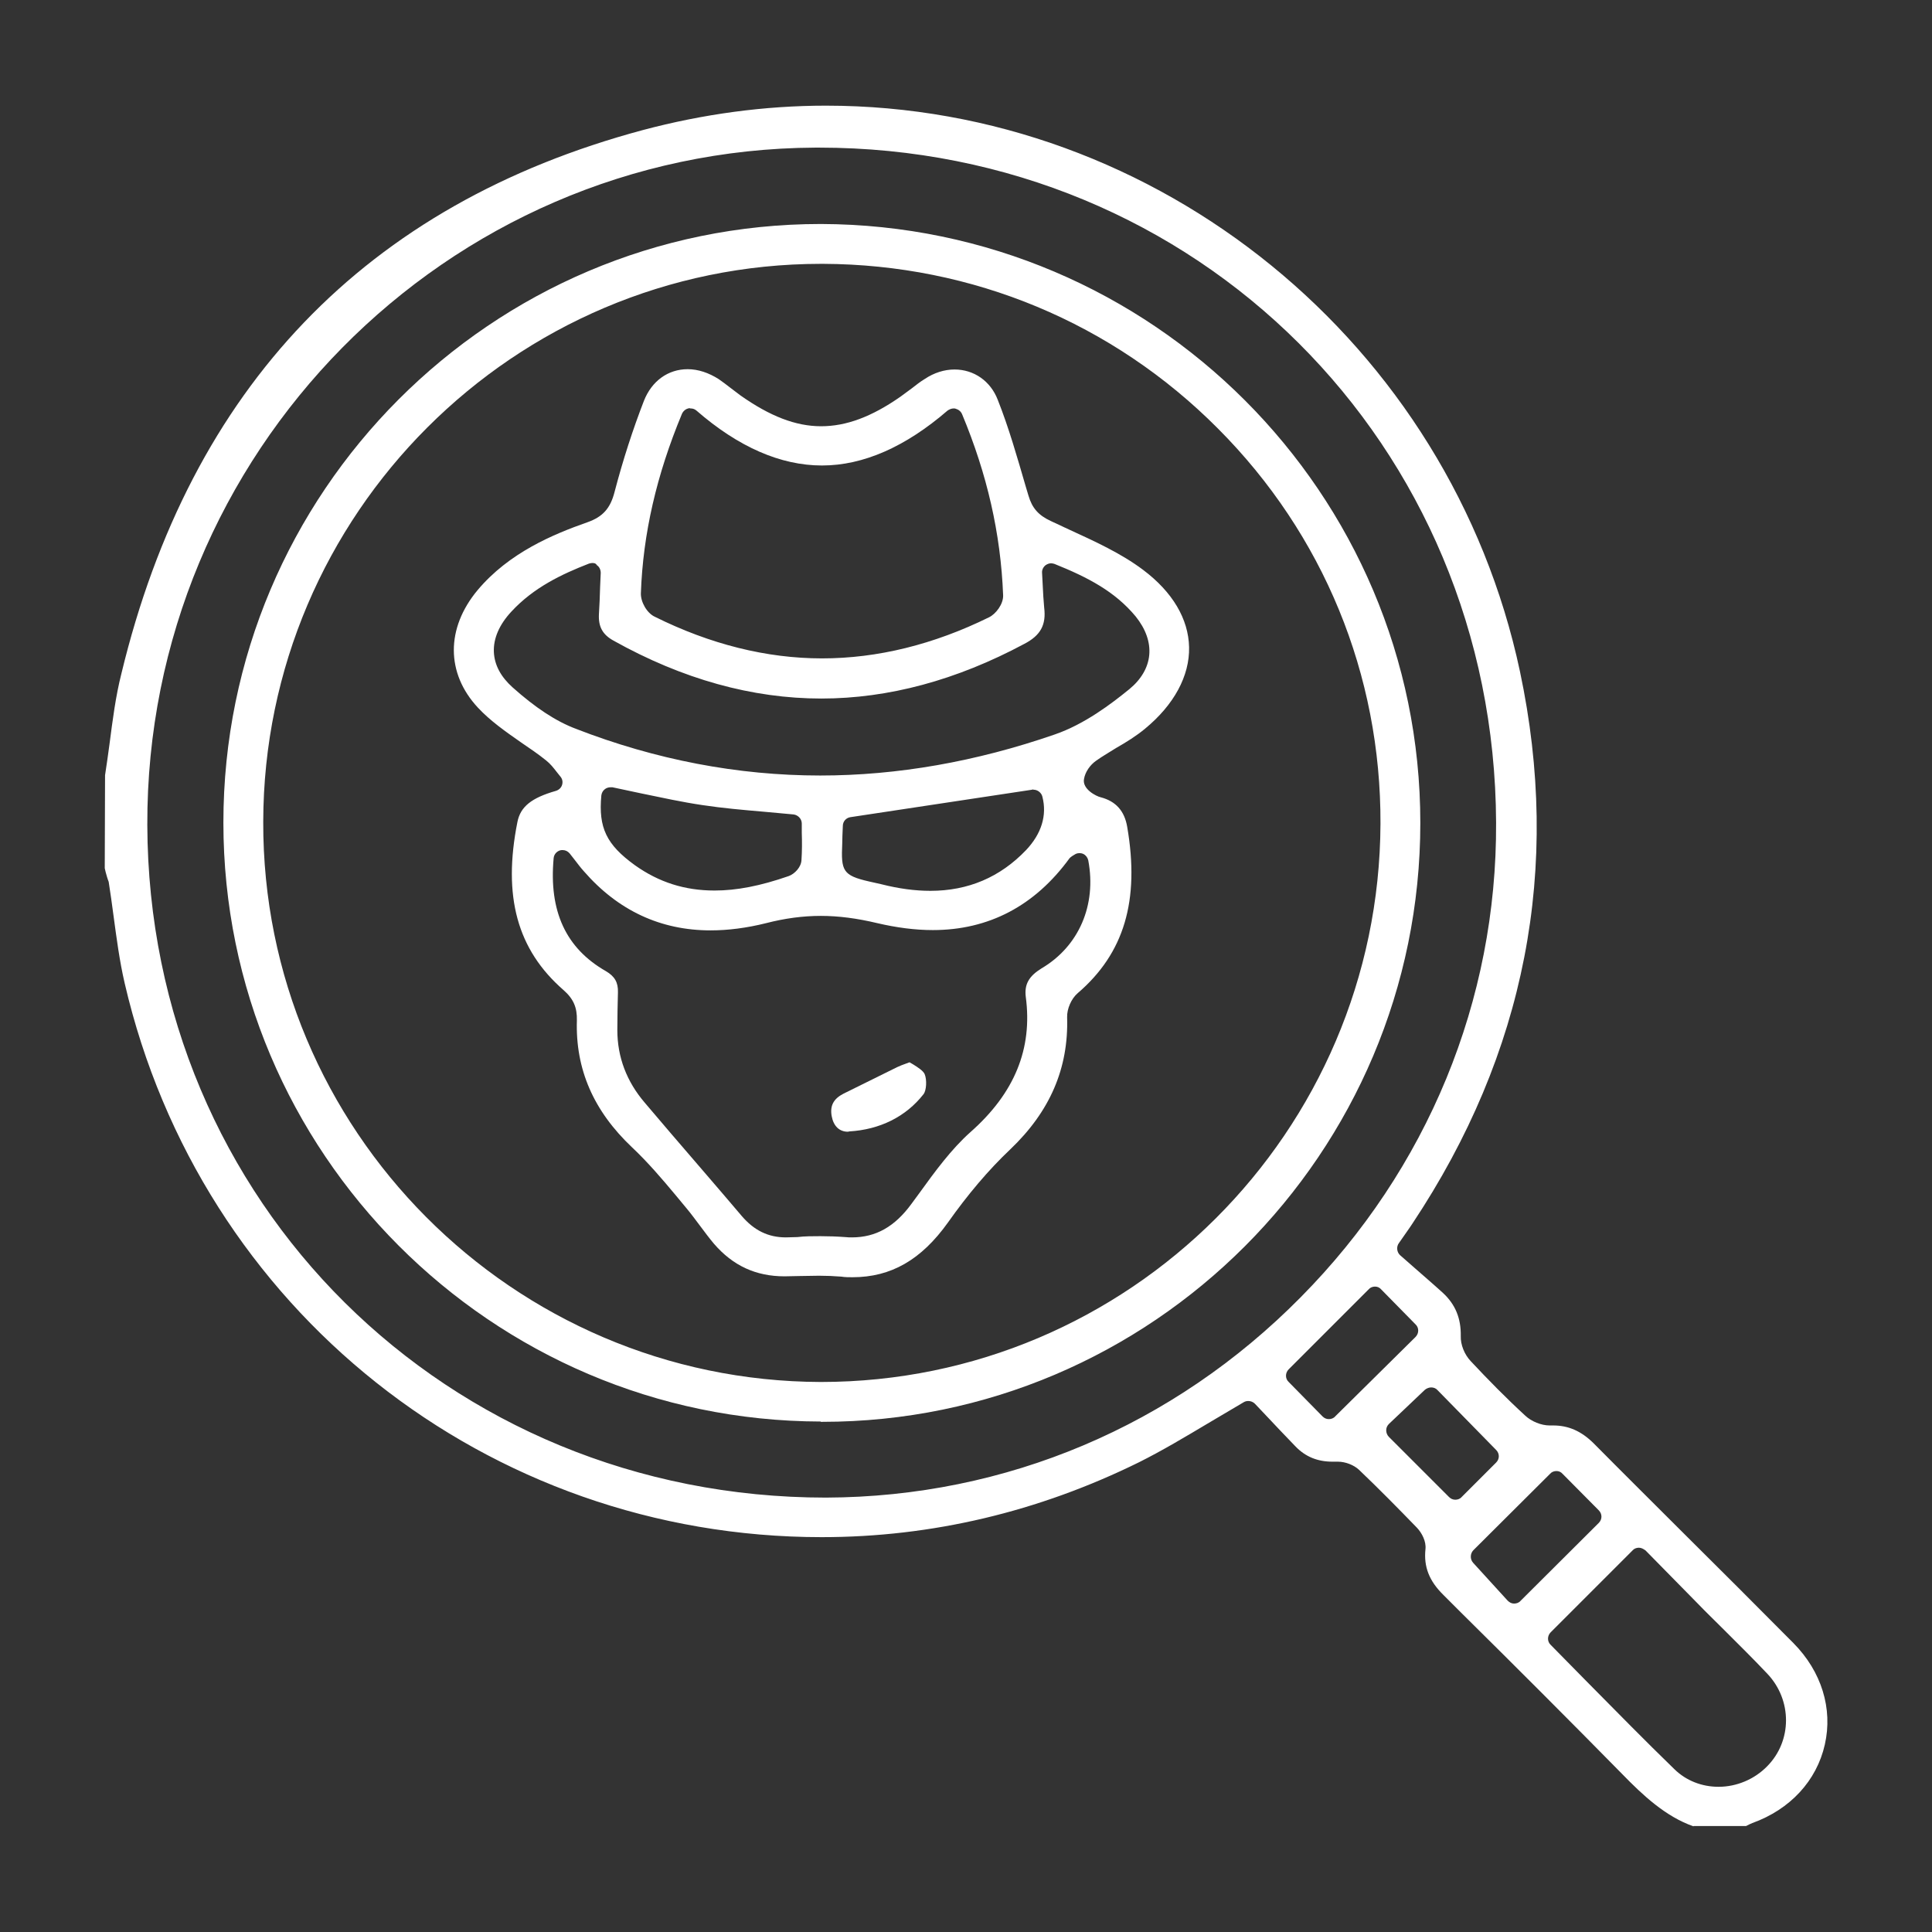 <svg xmlns="http://www.w3.org/2000/svg" xmlns:xlink="http://www.w3.org/1999/xlink" id="Layer_1" x="0px" y="0px" viewBox="0 0 64 64" style="enable-background:new 0 0 64 64;" xml:space="preserve"><rect x="0" y="0" width="64" height="64" fill="#333333" stroke="none"/><style type="text/css">	.st0{fill:#FFFFFF;}</style><g>	<path class="st0" d="M56.1,60.5c-0.92-0.32-1.68-1.03-2.36-1.73c-1.77-1.8-3.55-3.58-5.34-5.35l-0.58-0.58  c-0.48-0.47-0.66-0.94-0.6-1.52c0.03-0.26-0.12-0.54-0.28-0.71c-0.63-0.65-1.27-1.3-1.92-1.92c-0.17-0.16-0.45-0.27-0.7-0.27  l-0.18,0c-0.49,0-0.89-0.16-1.22-0.5c-0.34-0.35-0.67-0.7-0.99-1.04l-0.36-0.38c-0.06-0.06-0.14-0.09-0.22-0.09  c-0.05,0-0.1,0.01-0.15,0.04c-0.39,0.23-0.78,0.46-1.15,0.68c-0.79,0.47-1.54,0.92-2.32,1.31c-3.33,1.64-6.86,2.48-10.51,2.48  c-11.08,0-20.58-7.54-23.09-18.35c-0.17-0.73-0.27-1.5-0.37-2.24c-0.05-0.37-0.1-0.75-0.16-1.12C3.56,29.11,3.53,29,3.5,28.89  l-0.03-0.13l0.01-3.08c0.05-0.32,0.1-0.68,0.15-1.05c0.1-0.77,0.2-1.56,0.39-2.31c2.29-9.49,8.1-15.55,17.27-18.01  c1.99-0.53,4.03-0.81,6.07-0.81c11.01,0,20.68,7.88,22.99,18.74c1.38,6.5,0.19,12.65-3.56,18.29c-0.11,0.17-0.23,0.33-0.45,0.65  c-0.09,0.12-0.07,0.3,0.04,0.4l0.41,0.36c0.34,0.3,0.68,0.59,1.01,0.89c0.41,0.38,0.6,0.84,0.59,1.43  c-0.01,0.28,0.12,0.61,0.33,0.83c0.58,0.62,1.18,1.23,1.8,1.8c0.21,0.2,0.54,0.33,0.81,0.33l0.12,0c0.51,0,0.94,0.19,1.35,0.6  c0.98,0.99,1.97,1.97,2.96,2.96c1.22,1.21,2.44,2.43,3.65,3.65c0.93,0.94,1.31,2.17,1.04,3.36c-0.27,1.2-1.15,2.15-2.4,2.6  c-0.07,0.03-0.14,0.06-0.21,0.1l0.07,0H56.1z M54.29,51.27c-0.08,0-0.16,0.03-0.21,0.09l-2.71,2.71c-0.12,0.12-0.12,0.31,0,0.42  l1.22,1.24c0.96,0.97,1.91,1.94,2.88,2.88c0.39,0.38,0.91,0.58,1.46,0.58c0.6,0,1.19-0.25,1.61-0.68c0.83-0.84,0.83-2.19,0.01-3.06  c-0.49-0.52-1-1.02-1.5-1.52c-0.27-0.27-0.54-0.53-0.8-0.8l-1.74-1.77C54.44,51.31,54.37,51.27,54.29,51.27L54.29,51.27z   M51.56,48.73c-0.08,0-0.16,0.03-0.21,0.09l-2.54,2.53c-0.11,0.11-0.12,0.3-0.01,0.42l1.14,1.25c0.06,0.06,0.13,0.1,0.21,0.1  c0,0,0,0,0.01,0c0.08,0,0.16-0.03,0.21-0.09l2.59-2.58c0.12-0.12,0.12-0.3,0-0.42l-1.19-1.2C51.71,48.76,51.64,48.73,51.56,48.73  L51.56,48.73z M47.41,45.96c-0.07,0-0.15,0.03-0.21,0.08l-1.19,1.13c-0.06,0.06-0.09,0.13-0.09,0.21s0.03,0.16,0.09,0.22L48,49.59  c0.06,0.06,0.13,0.09,0.21,0.09l0,0c0.08,0,0.16-0.03,0.21-0.09l1.14-1.14c0.12-0.12,0.12-0.3,0-0.42l-1.94-1.98  C47.57,45.99,47.49,45.96,47.41,45.96z M27.01,4.89C14.77,4.95,4.84,15.02,4.88,27.33c0.04,12.49,9.92,22.28,22.48,22.28  c5.97-0.02,11.52-2.38,15.72-6.63c4.21-4.25,6.51-9.84,6.48-15.73C49.51,14.71,39.65,4.89,27.13,4.89L27.01,4.89z M45.55,42.62  c-0.08,0-0.16,0.03-0.21,0.09l-2.65,2.65c-0.12,0.12-0.12,0.31,0,0.42l1.12,1.14c0.06,0.06,0.13,0.09,0.21,0.09h0  c0.08,0,0.16-0.03,0.21-0.09l2.66-2.63c0.12-0.12,0.12-0.31,0-0.42l-1.13-1.15C45.7,42.65,45.63,42.62,45.55,42.62L45.55,42.62z"></path>	<path class="st0" d="M27.19,47.09C16.27,47.07,7.4,38.17,7.4,27.25c0-10.94,8.88-19.83,19.79-19.83  c10.98,0.03,19.86,8.93,19.86,19.84c0,10.94-8.89,19.84-19.81,19.84H27.19z M27.2,8.74c-10.16,0-18.46,8.29-18.48,18.48  c-0.03,10.2,8.26,18.53,18.47,18.56c10.21,0,18.5-8.29,18.54-18.49c0.02-4.94-1.89-9.59-5.38-13.09  c-3.49-3.51-8.14-5.44-13.08-5.46C27.26,8.74,27.2,8.74,27.2,8.74z"></path>	<path class="st0" d="M28.24,42.31c-0.12,0-0.25,0-0.37-0.02c-0.25-0.02-0.49-0.03-0.74-0.03c-0.2,0-1.14,0.02-1.14,0.02  c-0.95,0-1.71-0.35-2.34-1.08c-0.16-0.19-0.3-0.38-0.45-0.58c-0.16-0.21-0.31-0.42-0.48-0.62l-0.34-0.41  c-0.45-0.54-0.92-1.09-1.44-1.58c-1.28-1.21-1.88-2.59-1.83-4.21c0.01-0.42-0.11-0.71-0.44-1c-1.54-1.34-2.02-3.11-1.53-5.57  c0.1-0.51,0.47-0.8,1.27-1.03c0.1-0.03,0.18-0.1,0.21-0.2s0.01-0.2-0.06-0.28l-0.12-0.15c-0.1-0.13-0.21-0.27-0.35-0.38  c-0.26-0.21-0.54-0.4-0.82-0.59c-0.53-0.37-1.03-0.72-1.44-1.16c-1.06-1.14-1.06-2.63-0.01-3.89c1.04-1.24,2.5-1.85,3.64-2.25  c0.51-0.18,0.76-0.46,0.9-1.01c0.28-1.07,0.61-2.08,0.97-3.01c0.26-0.66,0.8-1.05,1.45-1.05c0.35,0,0.7,0.12,1.03,0.33  c0.13,0.09,0.26,0.19,0.39,0.29c0.11,0.08,0.22,0.17,0.33,0.25c0.98,0.69,1.83,1.02,2.67,1.02c0.83,0,1.67-0.31,2.63-0.98  c0.13-0.09,0.25-0.19,0.38-0.28c0.14-0.11,0.28-0.22,0.43-0.31c0.3-0.2,0.64-0.31,0.98-0.31c0.64,0,1.19,0.38,1.43,1  c0.37,0.93,0.65,1.92,0.93,2.88l0.09,0.3c0.12,0.41,0.33,0.65,0.74,0.84l0.6,0.28c0.85,0.39,1.73,0.79,2.46,1.34  c0.97,0.73,1.5,1.62,1.52,2.56c0.02,0.95-0.5,1.91-1.46,2.7c-0.29,0.24-0.61,0.44-0.96,0.64c-0.22,0.14-0.45,0.27-0.66,0.42  c-0.2,0.14-0.36,0.37-0.4,0.6c-0.07,0.34,0.41,0.58,0.55,0.61c0.5,0.13,0.79,0.45,0.88,0.98c0.42,2.44-0.1,4.19-1.64,5.51  c-0.21,0.18-0.36,0.52-0.35,0.8c0.05,1.69-0.57,3.12-1.88,4.37c-0.73,0.69-1.42,1.51-2.07,2.43  C30.52,41.73,29.52,42.31,28.24,42.31z M27.18,40.95c0.27,0,0.55,0.01,0.82,0.03c0.08,0.01,0.15,0.01,0.22,0.01  c0.79,0,1.42-0.35,1.98-1.12l0.25-0.34c0.52-0.72,1.06-1.46,1.7-2.03c1.46-1.29,2.06-2.76,1.83-4.48c-0.05-0.41,0.1-0.68,0.52-0.94  c1.24-0.73,1.83-2.1,1.55-3.58c-0.02-0.09-0.08-0.17-0.16-0.21c-0.04-0.02-0.09-0.03-0.13-0.03c-0.04,0-0.09,0.01-0.13,0.03  c-0.04,0.02-0.17,0.1-0.2,0.14c-1.15,1.58-2.68,2.38-4.53,2.38c-0.58,0-1.2-0.08-1.84-0.23c-0.67-0.16-1.28-0.24-1.87-0.24  c-0.59,0-1.19,0.08-1.81,0.24c-0.64,0.16-1.26,0.24-1.84,0.24c-1.66,0-3.07-0.66-4.2-1.96c-0.1-0.11-0.19-0.23-0.29-0.36  l-0.18-0.23c-0.06-0.07-0.14-0.11-0.23-0.11c-0.03,0-0.06,0-0.09,0.01c-0.12,0.04-0.2,0.14-0.21,0.26  c-0.16,1.75,0.4,2.98,1.73,3.74c0.29,0.17,0.41,0.37,0.4,0.7c-0.01,0.41-0.02,0.83-0.02,1.25c0,0.9,0.31,1.71,0.91,2.41l0.86,1.01  c0.78,0.91,1.57,1.82,2.35,2.74c0.41,0.48,0.88,0.71,1.46,0.71l0.38-0.01C26.66,40.95,26.92,40.95,27.18,40.95z M34.19,26.16  l-6.02,0.91c-0.14,0.02-0.25,0.14-0.25,0.29c-0.01,0.23-0.02,0.43-0.02,0.59c-0.04,0.89,0.01,1.05,0.89,1.25l0.4,0.09  c0.59,0.15,1.13,0.22,1.63,0.22c1.25,0,2.31-0.45,3.17-1.35c0.51-0.54,0.7-1.15,0.54-1.77c-0.03-0.13-0.16-0.23-0.29-0.23  C34.22,26.15,34.2,26.15,34.19,26.16z M20.22,26.08c-0.06,0-0.13,0.02-0.18,0.06c-0.07,0.05-0.11,0.13-0.12,0.21  c-0.1,1.07,0.17,1.63,1.11,2.31c0.8,0.57,1.66,0.84,2.64,0.84h0c0.73,0,1.51-0.15,2.46-0.48c0.19-0.07,0.41-0.29,0.42-0.53  c0.02-0.3,0.02-0.61,0.01-0.9l0-0.31c0-0.15-0.12-0.28-0.27-0.3c-0.33-0.03-0.66-0.06-0.98-0.09c-0.7-0.06-1.38-0.12-2.04-0.22  c-0.68-0.1-1.36-0.25-2.04-0.39c-0.31-0.07-0.63-0.13-0.94-0.2C20.26,26.08,20.24,26.08,20.22,26.08z M19.62,18.65  c-0.04,0-0.07,0.01-0.11,0.02c-0.9,0.35-1.83,0.79-2.57,1.59c-0.4,0.43-0.6,0.89-0.58,1.34c0.02,0.43,0.23,0.82,0.62,1.17  c0.75,0.67,1.43,1.12,2.09,1.37c2.65,1.03,5.38,1.55,8.1,1.55c2.56,0,5.17-0.46,7.77-1.36c0.99-0.34,1.88-1.02,2.47-1.5  c0.39-0.32,0.62-0.71,0.66-1.13c0.04-0.43-0.12-0.87-0.45-1.28c-0.68-0.82-1.57-1.29-2.69-1.74c-0.04-0.01-0.07-0.02-0.11-0.02  c-0.06,0-0.12,0.02-0.18,0.06c-0.08,0.06-0.13,0.16-0.12,0.26l0.02,0.38c0.01,0.28,0.03,0.53,0.05,0.77  c0.07,0.57-0.12,0.92-0.66,1.2c-2.24,1.2-4.5,1.81-6.72,1.81c-2.29,0-4.6-0.64-6.89-1.92c-0.36-0.2-0.5-0.46-0.48-0.87  c0.02-0.3,0.03-0.6,0.04-0.92l0.02-0.45c0-0.1-0.04-0.2-0.13-0.26C19.74,18.66,19.68,18.65,19.62,18.65z M22.8,13.53  c-0.09,0.02-0.17,0.09-0.21,0.18c-0.84,2.02-1.29,3.97-1.36,5.94c-0.01,0.29,0.2,0.66,0.46,0.78c1.83,0.91,3.7,1.38,5.54,1.38  c1.84,0,3.7-0.46,5.53-1.36c0.23-0.11,0.48-0.44,0.47-0.73c-0.08-2.05-0.53-4.01-1.36-6c-0.04-0.09-0.11-0.15-0.21-0.18  c-0.02-0.01-0.05-0.01-0.07-0.01c-0.07,0-0.14,0.03-0.2,0.07c-1.39,1.2-2.79,1.82-4.16,1.82c-1.37,0-2.77-0.61-4.16-1.82  c-0.06-0.05-0.12-0.07-0.2-0.07C22.85,13.52,22.82,13.52,22.8,13.53z"></path>	<path class="st0" d="M28.09,37.49c-0.29,0-0.48-0.19-0.54-0.52c-0.06-0.34,0.06-0.57,0.39-0.74l1.78-0.88  c0.09-0.04,0.18-0.08,0.3-0.12l0.11-0.04c0.04,0.02,0.08,0.05,0.12,0.07c0.16,0.1,0.33,0.21,0.38,0.32  c0.08,0.19,0.06,0.55-0.04,0.67c-0.58,0.74-1.44,1.17-2.46,1.23L28.09,37.49z"></path></g></svg>